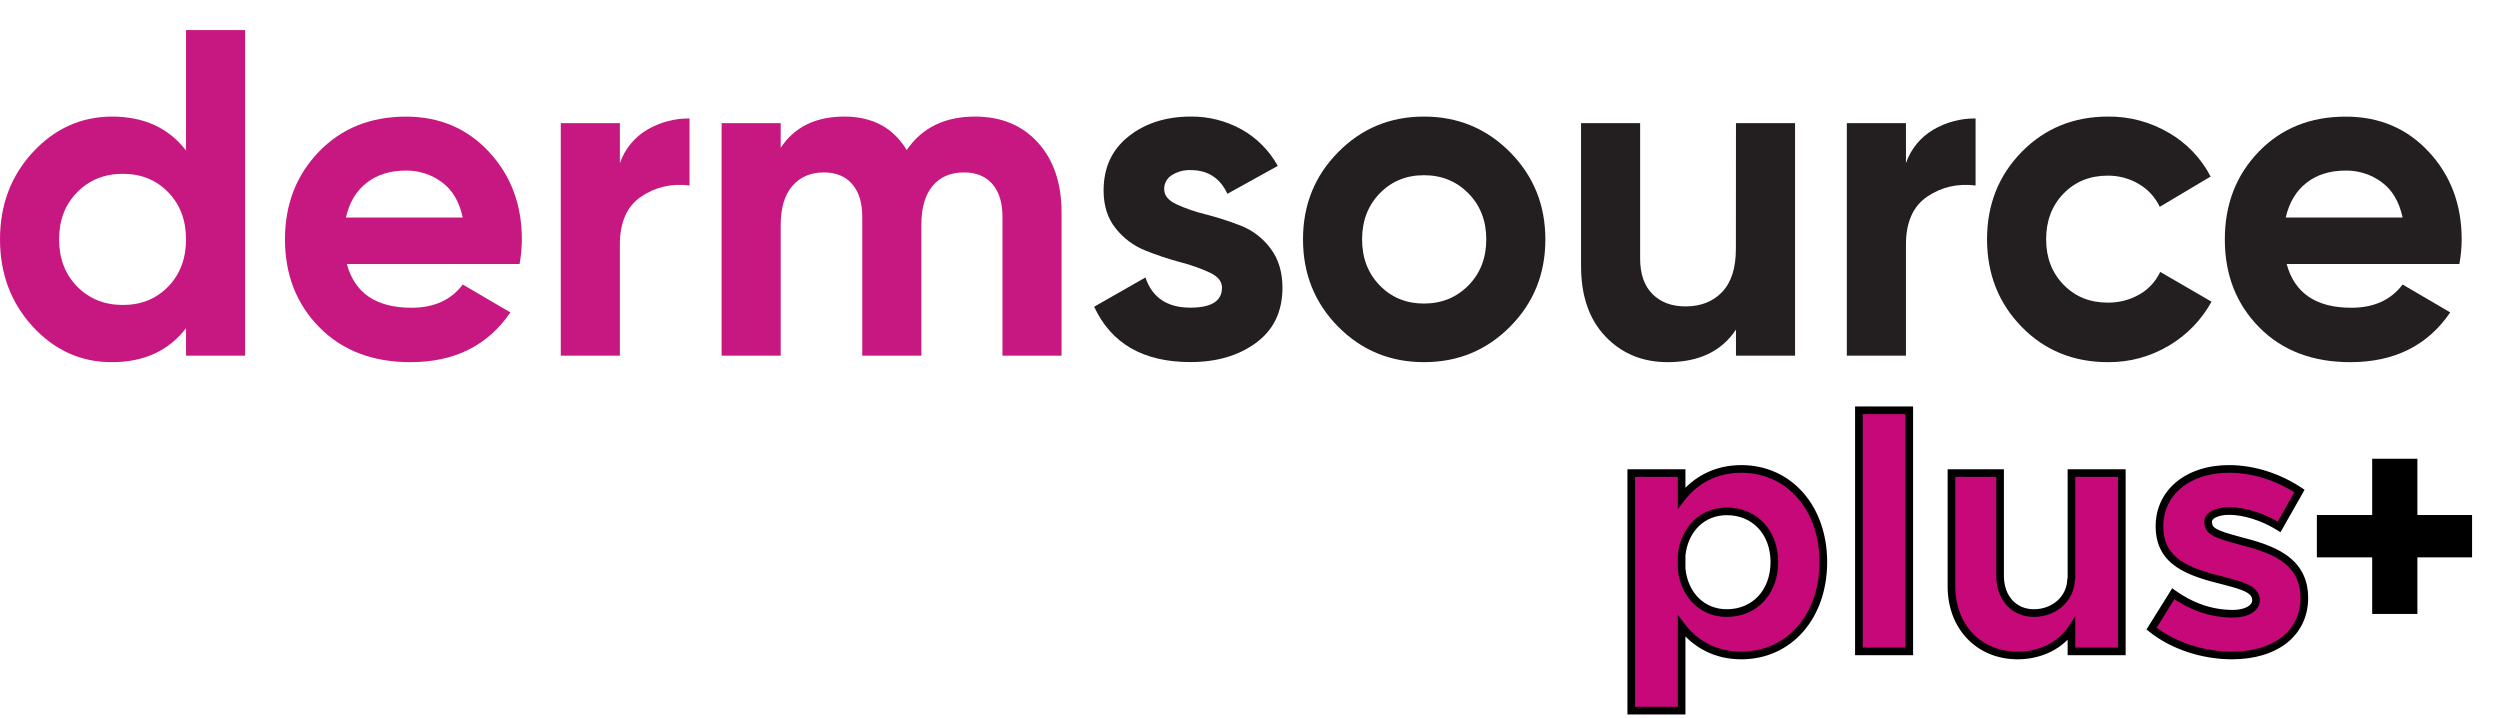 <svg width="261" height="75" viewBox="0 0 261 75" fill="none" xmlns="http://www.w3.org/2000/svg">
<path d="M8.061 29.921C9.319 31.198 10.906 31.837 12.82 31.838C14.735 31.84 16.313 31.2 17.555 29.921C18.799 28.642 19.421 26.999 19.421 24.992C19.421 22.984 18.799 21.342 17.555 20.065C16.313 18.786 14.735 18.147 12.82 18.147C10.906 18.147 9.319 18.786 8.061 20.065C6.8 21.343 6.17 22.985 6.171 24.992C6.173 26.998 6.802 28.641 8.061 29.921ZM19.421 3.141H25.59V37.13H19.421V34.264C17.603 36.628 15.02 37.809 11.671 37.809C8.448 37.809 5.698 36.571 3.421 34.096C1.144 31.62 0.004 28.585 0 24.992C0 21.399 1.14 18.369 3.421 15.899C5.702 13.43 8.452 12.187 11.671 12.17C15.024 12.17 17.607 13.352 19.421 15.715V3.141Z" fill="#C71881"/>
<path d="M36.113 22.711H48.311C47.959 21.061 47.233 19.831 46.135 19.022C45.045 18.216 43.727 17.79 42.379 17.807C40.722 17.807 39.351 18.236 38.266 19.093C37.18 19.95 36.462 21.156 36.113 22.711ZM36.21 27.565C37.038 30.608 39.285 32.129 42.953 32.129C45.313 32.129 47.099 31.32 48.311 29.703L53.285 32.615C50.925 36.078 47.449 37.809 42.857 37.809C38.904 37.809 35.731 36.596 33.34 34.168C30.948 31.741 29.752 28.682 29.752 24.992C29.752 21.335 30.932 18.285 33.291 15.841C35.651 13.396 38.681 12.175 42.381 12.176C45.889 12.176 48.783 13.406 51.063 15.866C53.342 18.326 54.482 21.368 54.482 24.992C54.477 25.855 54.398 26.716 54.244 27.565H36.21Z" fill="#C71881"/>
<path d="M64.717 17.03C65.227 15.561 66.236 14.325 67.563 13.544C68.908 12.758 70.435 12.351 71.986 12.366V19.362C70.104 19.134 68.421 19.522 66.939 20.526C65.456 21.53 64.715 23.197 64.715 25.527V37.13H58.545V12.855H64.715L64.717 17.03Z" fill="#C71881"/>
<path d="M101.787 12.17C104.529 12.17 106.721 13.076 108.363 14.889C110.004 16.701 110.825 19.132 110.826 22.181V37.134H104.657V22.614C104.657 21.158 104.306 20.025 103.605 19.215C102.904 18.405 101.915 18 100.638 18.002C99.237 18.002 98.145 18.471 97.362 19.409C96.579 20.347 96.189 21.706 96.19 23.486V37.13H90.019V22.614C90.019 21.158 89.668 20.025 88.967 19.215C88.265 18.405 87.277 18 86.002 18.002C84.63 18.002 83.538 18.471 82.726 19.409C81.913 20.347 81.507 21.706 81.505 23.486V37.13H75.336V12.855H81.505V15.428C82.94 13.256 85.157 12.17 88.154 12.17C91.088 12.17 93.256 13.335 94.66 15.666C96.254 13.335 98.629 12.17 101.787 12.17Z" fill="#C71881"/>
<path d="M121.541 19.749C121.541 20.398 121.962 20.927 122.807 21.319C123.803 21.775 124.839 22.133 125.902 22.387C127.132 22.703 128.343 23.093 129.528 23.555C130.755 24.032 131.827 24.848 132.622 25.91C133.466 27.012 133.888 28.386 133.889 30.032C133.889 32.519 132.972 34.436 131.139 35.784C129.306 37.132 127.018 37.803 124.275 37.8C119.363 37.8 116.015 35.874 114.23 32.023L119.587 28.965C120.287 31.069 121.85 32.12 124.275 32.119C126.476 32.119 127.576 31.423 127.575 30.032C127.575 29.378 127.152 28.855 126.308 28.462C125.311 28.004 124.275 27.638 123.214 27.369C121.979 27.038 120.765 26.633 119.578 26.156C118.365 25.675 117.298 24.88 116.483 23.849C115.639 22.802 115.216 21.483 115.215 19.892C115.215 17.5 116.084 15.616 117.822 14.239C119.56 12.862 121.724 12.173 124.316 12.17C126.167 12.15 127.993 12.612 129.619 13.511C131.206 14.396 132.515 15.716 133.398 17.321L128.141 20.234C127.375 18.585 126.1 17.76 124.316 17.758C123.616 17.731 122.924 17.917 122.33 18.292C122.084 18.444 121.882 18.658 121.743 18.913C121.605 19.169 121.535 19.457 121.541 19.749Z" fill="#231F20"/>
<path d="M144.046 29.799C145.272 31.062 146.811 31.692 148.661 31.691C150.511 31.69 152.058 31.059 153.302 29.799C154.545 28.536 155.167 26.934 155.167 24.992C155.167 23.05 154.545 21.448 153.302 20.186C152.057 18.924 150.51 18.292 148.661 18.292C146.812 18.292 145.274 18.924 144.046 20.186C142.819 21.448 142.204 23.05 142.203 24.992C142.202 26.934 142.816 28.536 144.046 29.799ZM157.661 34.096C155.205 36.571 152.208 37.809 148.668 37.809C145.129 37.809 142.137 36.571 139.693 34.096C137.254 31.621 136.034 28.586 136.034 24.992C136.034 21.397 137.254 18.366 139.693 15.899C142.131 13.413 145.12 12.17 148.661 12.17C152.201 12.17 155.201 13.413 157.661 15.899C160.111 18.375 161.336 21.409 161.336 25.001C161.336 28.593 160.111 31.625 157.661 34.096Z" fill="#231F20"/>
<path d="M181.235 12.855H187.406V37.13H181.235V34.412C179.736 36.677 177.358 37.809 174.1 37.809C171.485 37.809 169.325 36.919 167.619 35.14C165.914 33.36 165.061 30.9 165.061 27.759V12.855H171.23V26.988C171.23 28.608 171.661 29.846 172.522 30.704C173.383 31.561 174.531 31.989 175.966 31.989C177.56 31.989 178.835 31.488 179.792 30.484C180.749 29.48 181.227 27.975 181.227 25.969L181.235 12.855Z" fill="#231F20"/>
<path d="M198.981 17.03C199.491 15.561 200.5 14.325 201.828 13.544C203.172 12.757 204.699 12.351 206.251 12.366V19.362C204.368 19.134 202.686 19.522 201.205 20.526C199.723 21.53 198.982 23.197 198.981 25.527V37.13H192.809V12.855H198.981V17.03Z" fill="#231F20"/>
<path d="M220.075 37.809C216.465 37.809 213.459 36.579 211.058 34.119C208.658 31.659 207.454 28.616 207.446 24.992C207.446 21.368 208.65 18.326 211.058 15.866C213.467 13.406 216.472 12.174 220.075 12.17C222.307 12.145 224.505 12.732 226.435 13.87C228.287 14.936 229.798 16.52 230.789 18.432L225.478 21.592C225.005 20.595 224.247 19.765 223.302 19.213C222.309 18.625 221.176 18.323 220.026 18.339C218.177 18.339 216.647 18.962 215.435 20.208C214.223 21.454 213.617 23.048 213.617 24.99C213.617 26.9 214.223 28.478 215.435 29.724C216.647 30.97 218.177 31.593 220.026 31.593C221.189 31.614 222.337 31.321 223.351 30.743C224.298 30.205 225.058 29.382 225.527 28.387L230.884 31.497C229.833 33.403 228.297 34.988 226.435 36.084C224.51 37.236 222.31 37.832 220.075 37.807" fill="#231F20"/>
<path d="M238.631 22.711H250.831C250.479 21.061 249.753 19.831 248.653 19.022C247.564 18.216 246.247 17.79 244.899 17.807C243.24 17.807 241.869 18.236 240.786 19.093C239.703 19.95 238.984 21.156 238.631 22.711ZM238.728 27.565C239.557 30.608 241.805 32.129 245.474 32.129C247.832 32.129 249.617 31.32 250.831 29.703L255.805 32.615C253.445 36.078 249.969 37.809 245.377 37.809C241.424 37.809 238.251 36.596 235.858 34.168C233.465 31.741 232.27 28.682 232.272 24.992C232.272 21.335 233.451 18.285 235.809 15.841C238.168 13.396 241.198 12.175 244.899 12.176C248.406 12.176 251.299 13.406 253.579 15.866C255.858 18.326 256.999 21.368 257 24.992C256.996 25.855 256.915 26.716 256.76 27.565H238.728Z" fill="#231F20"/>
<path d="M181.788 48.956C179.196 48.956 177.036 50.072 175.56 51.98V49.388H170.304V74.192H175.56V65.372C177.036 67.316 179.196 68.432 181.788 68.432C186.756 68.432 190.356 64.4 190.356 58.676C190.356 52.988 186.756 48.956 181.788 48.956ZM180.276 64.004C177.72 64.004 175.848 62.132 175.56 59.396V57.956C175.848 55.256 177.72 53.384 180.276 53.384C183.192 53.384 185.244 55.58 185.244 58.676C185.244 61.808 183.192 64.004 180.276 64.004ZM194.07 68H199.326V42.836H194.07V68ZM216.261 49.388V60.512L216.225 60.404C216.225 62.42 214.533 64.004 212.337 64.004C210.249 64.004 208.809 62.42 208.809 60.116V49.388H203.733V61.232C203.733 65.444 206.613 68.432 210.645 68.432C213.057 68.432 215.145 67.352 216.261 65.66V68H221.517V49.388H216.261ZM233.011 68.432C237.583 68.432 240.571 66.092 240.571 62.42C240.571 58.352 237.007 57.272 233.803 56.444C231.283 55.76 230.527 55.472 230.527 54.464C230.527 53.816 231.427 53.348 232.723 53.348C234.307 53.348 236.251 53.96 237.943 55.004L240.067 51.26C238.015 49.892 235.387 48.956 232.723 48.956C228.331 48.956 225.415 51.476 225.451 55.004C225.487 58.676 228.439 59.72 232.255 60.656C234.163 61.16 235.531 61.52 235.531 62.672C235.531 63.5 234.523 64.076 233.119 64.076C230.635 64.076 228.547 63.176 226.891 61.988L224.623 65.624C226.855 67.424 230.023 68.432 233.011 68.432Z" fill="#C70878"/>
<path d="M175.56 51.98H175.16V53.151L175.876 52.225L175.56 51.98ZM175.56 49.388H175.96V48.988H175.56V49.388ZM170.304 49.388V48.988H169.904V49.388H170.304ZM170.304 74.192H169.904V74.592H170.304V74.192ZM175.56 74.192V74.592H175.96V74.192H175.56ZM175.56 65.372L175.879 65.13L175.16 64.184V65.372H175.56ZM175.56 59.396H175.16V59.417L175.162 59.438L175.56 59.396ZM175.56 57.956L175.162 57.914L175.16 57.935V57.956H175.56ZM181.788 48.556C179.071 48.556 176.795 49.73 175.244 51.735L175.876 52.225C177.277 50.414 179.321 49.356 181.788 49.356V48.556ZM175.96 51.98V49.388H175.16V51.98H175.96ZM175.56 48.988H170.304V49.788H175.56V48.988ZM169.904 49.388V74.192H170.704V49.388H169.904ZM170.304 74.592H175.56V73.792H170.304V74.592ZM175.96 74.192V65.372H175.16V74.192H175.96ZM175.241 65.614C176.793 67.657 179.07 68.832 181.788 68.832V68.032C179.322 68.032 177.279 66.975 175.879 65.13L175.241 65.614ZM181.788 68.832C187.022 68.832 190.756 64.573 190.756 58.676H189.956C189.956 64.228 186.49 68.032 181.788 68.032V68.832ZM190.756 58.676C190.756 52.815 187.022 48.556 181.788 48.556V49.356C186.49 49.356 189.956 53.161 189.956 58.676H190.756ZM180.276 63.604C177.956 63.604 176.228 61.919 175.958 59.354L175.162 59.438C175.468 62.345 177.484 64.404 180.276 64.404V63.604ZM175.96 59.396V57.956H175.16V59.396H175.96ZM175.958 57.998C176.227 55.471 177.954 53.784 180.276 53.784V52.984C177.486 52.984 175.469 55.041 175.162 57.914L175.958 57.998ZM180.276 53.784C181.629 53.784 182.764 54.291 183.562 55.143C184.362 55.996 184.844 57.217 184.844 58.676H185.644C185.644 57.039 185.1 55.614 184.145 54.595C183.188 53.575 181.839 52.984 180.276 52.984V53.784ZM184.844 58.676C184.844 60.154 184.361 61.384 183.561 62.242C182.763 63.097 181.629 63.604 180.276 63.604V64.404C181.839 64.404 183.189 63.813 184.146 62.787C185.101 61.764 185.644 60.33 185.644 58.676H184.844ZM194.07 68H193.67V68.4H194.07V68ZM199.326 68V68.4H199.726V68H199.326ZM199.326 42.836H199.726V42.436H199.326V42.836ZM194.07 42.836V42.436H193.67V42.836H194.07ZM194.07 68.4H199.326V67.6H194.07V68.4ZM199.726 68V42.836H198.926V68H199.726ZM199.326 42.436H194.07V43.236H199.326V42.436ZM193.67 42.836V68H194.47V42.836H193.67ZM216.261 49.388V48.988H215.861V49.388H216.261ZM216.261 60.512L215.882 60.639L216.661 60.512H216.261ZM216.225 60.404L216.605 60.278L215.825 60.404H216.225ZM208.809 49.388H209.209V48.988H208.809V49.388ZM203.733 49.388V48.988H203.333V49.388H203.733ZM216.261 65.66H216.661V64.327L215.927 65.44L216.261 65.66ZM216.261 68H215.861V68.4H216.261V68ZM221.517 68V68.4H221.917V68H221.517ZM221.517 49.388H221.917V48.988H221.517V49.388ZM215.861 49.388V60.512H216.661V49.388H215.861ZM216.641 60.386L216.605 60.278L215.846 60.531L215.882 60.639L216.641 60.386ZM215.825 60.404C215.825 62.172 214.341 63.604 212.337 63.604V64.404C214.726 64.404 216.625 62.668 216.625 60.404H215.825ZM212.337 63.604C211.4 63.604 210.628 63.251 210.087 62.655C209.543 62.056 209.209 61.185 209.209 60.116H208.409C208.409 61.351 208.796 62.424 209.494 63.193C210.195 63.965 211.187 64.404 212.337 64.404V63.604ZM209.209 60.116V49.388H208.409V60.116H209.209ZM208.809 48.988H203.733V49.788H208.809V48.988ZM203.333 49.388V61.232H204.133V49.388H203.333ZM203.333 61.232C203.333 65.65 206.378 68.832 210.645 68.832V68.032C206.849 68.032 204.133 65.238 204.133 61.232H203.333ZM210.645 68.832C213.173 68.832 215.395 67.699 216.595 65.88L215.927 65.44C214.895 67.005 212.942 68.032 210.645 68.032V68.832ZM215.861 65.66V68H216.661V65.66H215.861ZM216.261 68.4H221.517V67.6H216.261V68.4ZM221.917 68V49.388H221.117V68H221.917ZM221.517 48.988H216.261V49.788H221.517V48.988ZM233.803 56.444L233.698 56.83L233.703 56.831L233.803 56.444ZM237.943 55.004L237.733 55.344L238.086 55.562L238.291 55.201L237.943 55.004ZM240.067 51.26L240.415 51.457L240.598 51.134L240.289 50.927L240.067 51.26ZM225.451 55.004L225.851 55L225.851 55L225.451 55.004ZM232.255 60.656L232.357 60.269L232.35 60.267L232.255 60.656ZM226.891 61.988L227.124 61.663L226.777 61.414L226.551 61.776L226.891 61.988ZM224.623 65.624L224.283 65.412L224.096 65.713L224.372 65.935L224.623 65.624ZM233.011 68.832C235.361 68.832 237.346 68.231 238.753 67.117C240.17 65.995 240.971 64.375 240.971 62.42H240.171C240.171 64.137 239.477 65.523 238.257 66.489C237.027 67.463 235.233 68.032 233.011 68.032V68.832ZM240.971 62.42C240.971 60.239 240.002 58.835 238.614 57.887C237.256 56.959 235.497 56.469 233.903 56.057L233.703 56.831C235.313 57.247 236.937 57.711 238.163 58.547C239.357 59.363 240.171 60.533 240.171 62.42H240.971ZM233.907 56.058C232.63 55.711 231.867 55.481 231.416 55.227C231.2 55.106 231.088 54.996 231.025 54.893C230.964 54.793 230.927 54.664 230.927 54.464H230.127C230.127 54.767 230.184 55.053 230.343 55.312C230.501 55.568 230.735 55.762 231.024 55.924C231.58 56.237 232.455 56.493 233.698 56.83L233.907 56.058ZM230.927 54.464C230.927 54.353 231.001 54.183 231.321 54.019C231.635 53.858 232.116 53.748 232.723 53.748V52.948C232.033 52.948 231.416 53.072 230.956 53.307C230.503 53.539 230.127 53.927 230.127 54.464H230.927ZM232.723 53.748C234.217 53.748 236.089 54.33 237.733 55.344L238.153 54.664C236.413 53.59 234.397 52.948 232.723 52.948V53.748ZM238.291 55.201L240.415 51.457L239.719 51.063L237.595 54.807L238.291 55.201ZM240.289 50.927C238.18 49.522 235.476 48.556 232.723 48.556V49.356C235.297 49.356 237.849 50.262 239.845 51.593L240.289 50.927ZM232.723 48.556C230.452 48.556 228.528 49.208 227.169 50.351C225.804 51.499 225.031 53.124 225.051 55.008L225.851 55C225.834 53.356 226.501 51.957 227.684 50.963C228.871 49.964 230.601 49.356 232.723 49.356V48.556ZM225.051 55.008C225.07 56.979 225.886 58.278 227.209 59.186C228.497 60.07 230.257 60.578 232.159 61.044L232.35 60.267C230.436 59.798 228.813 59.316 227.662 58.526C226.546 57.76 225.867 56.701 225.851 55L225.051 55.008ZM232.153 61.043C233.123 61.299 233.893 61.504 234.426 61.777C234.687 61.911 234.862 62.047 234.971 62.187C235.074 62.319 235.131 62.471 235.131 62.672H235.931C235.931 62.297 235.816 61.971 235.603 61.697C235.396 61.43 235.11 61.228 234.79 61.065C234.163 60.744 233.294 60.517 232.357 60.269L232.153 61.043ZM235.131 62.672C235.131 62.899 234.998 63.137 234.651 63.338C234.301 63.541 233.772 63.676 233.119 63.676V64.476C233.869 64.476 234.547 64.323 235.052 64.031C235.559 63.737 235.931 63.273 235.931 62.672H235.131ZM233.119 63.676C230.736 63.676 228.728 62.814 227.124 61.663L226.657 62.313C228.365 63.538 230.533 64.476 233.119 64.476V63.676ZM226.551 61.776L224.283 65.412L224.962 65.836L227.23 62.2L226.551 61.776ZM224.372 65.935C226.683 67.8 229.943 68.832 233.011 68.832V68.032C230.102 68.032 227.026 67.048 224.874 65.313L224.372 65.935Z" fill="black"/>
<path d="M258.084 53.767H252.375V47.893H247.656V53.767H241.881V58.189H247.656V64.096H252.375V58.189H258.084V53.767Z" fill="black"/>
</svg>
